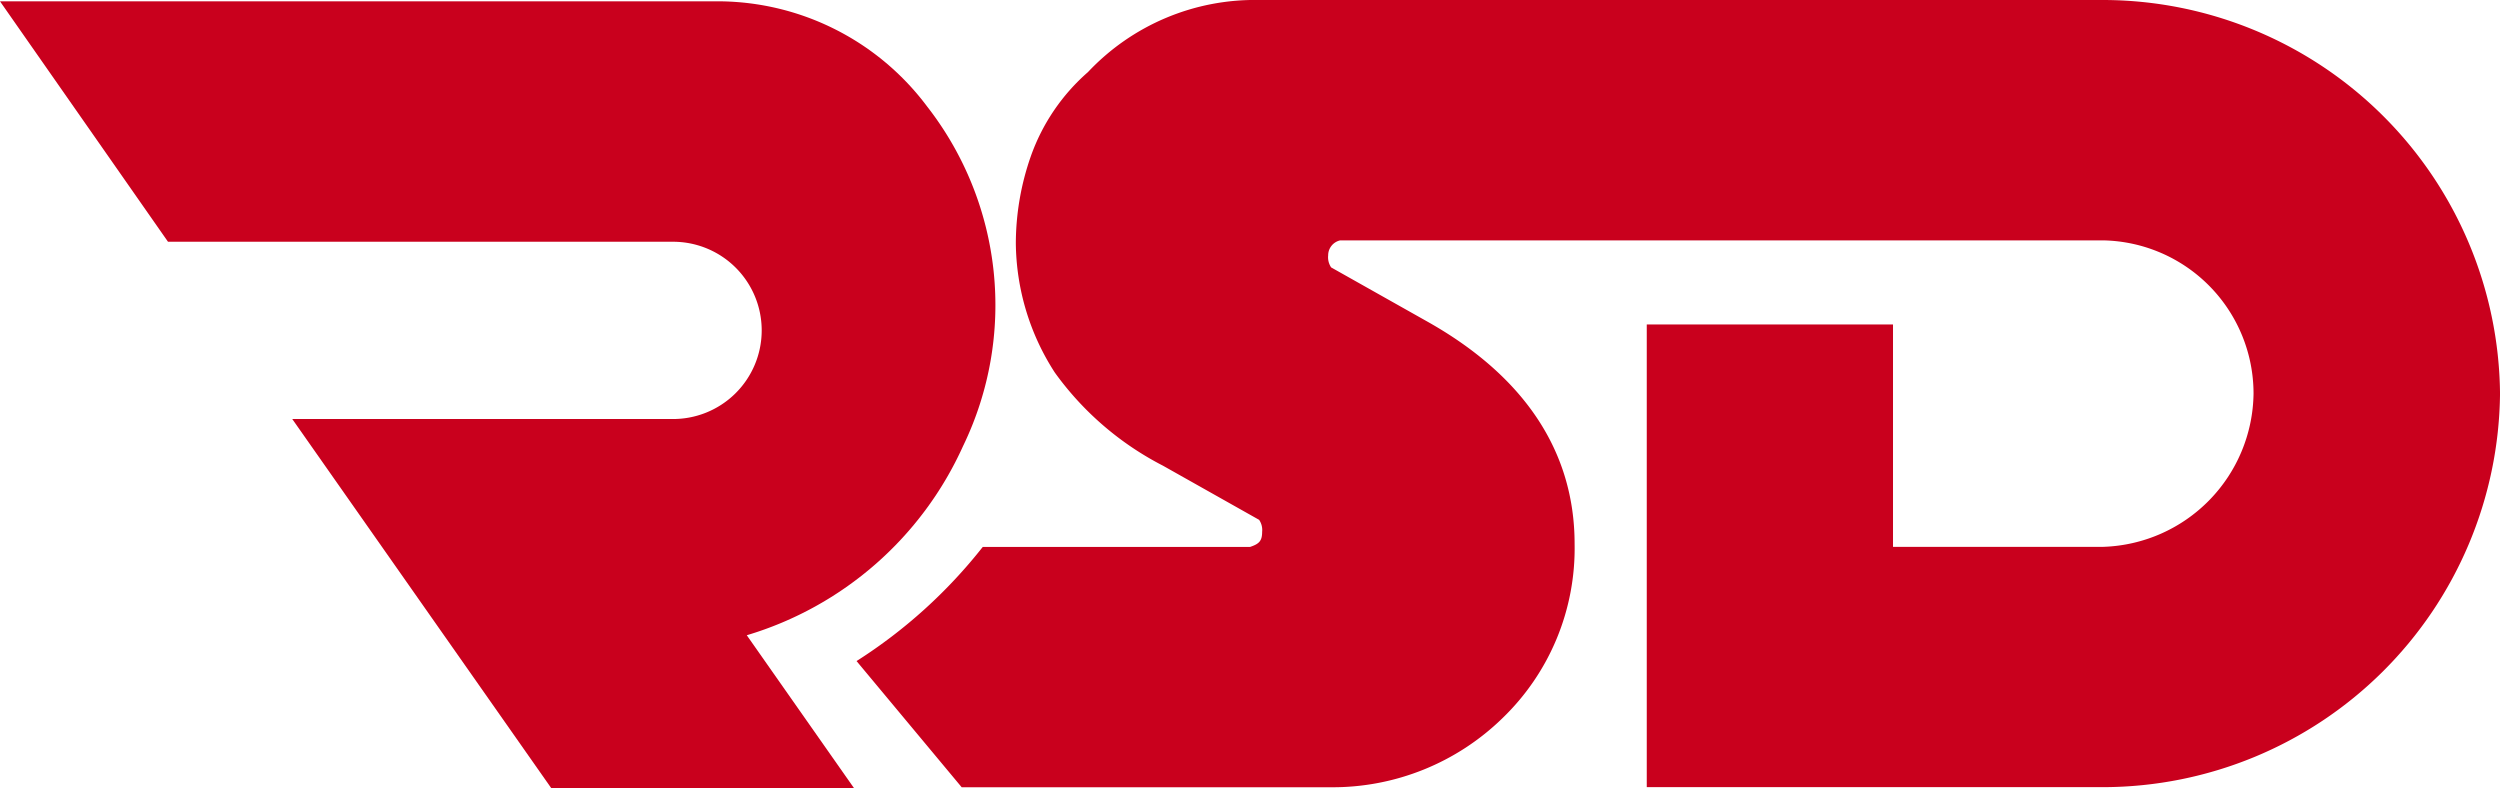 <svg xmlns="http://www.w3.org/2000/svg" width="115.413" height="36.4" viewBox="0 0 115.413 36.4">
  <g id="RSD_Icon" transform="translate(-887 -3927.346)">
    <path id="Path_12" data-name="Path 12" d="M44.462,21.239A14.917,14.917,0,0,0,42.8,5.566,12.089,12.089,0,0,0,33.227.712H0l7.756,11.1H31.008a4.092,4.092,0,1,1,0,8.183H13.492L25.46,37.051H39.437l-4.962-7.074a15.972,15.972,0,0,0,9.987-8.738" transform="translate(887 3926.695)" fill="#c9001d"/>
    <path id="Path_13" data-name="Path 13" d="M141.762.582H102.788a10.579,10.579,0,0,0-7.906,3.329,9.257,9.257,0,0,0-2.636,3.883,12.231,12.231,0,0,0-.693,4.023,11.164,11.164,0,0,0,1.8,5.964,14.079,14.079,0,0,0,4.993,4.3l4.439,2.5a.834.834,0,0,1,.139.555c0,.417-.139.556-.554.694H90.027A23.378,23.378,0,0,1,84.2,31.1l4.854,5.826h17.06a11.229,11.229,0,0,0,7.906-3.191,10.882,10.882,0,0,0,3.329-8.044c0-4.3-2.358-7.767-6.8-10.264l-4.439-2.5a.835.835,0,0,1-.138-.555.707.707,0,0,1,.555-.693h35.23a7.076,7.076,0,0,1,6.935,7.074,7.17,7.17,0,0,1-6.935,7.074h-9.709V15.561H120.68v21.36h21.082a18.352,18.352,0,0,0,18.309-18.17A18.351,18.351,0,0,0,141.762.582" transform="translate(842.343 3926.764)" fill="#c9001d"/>
  </g>
</svg>
